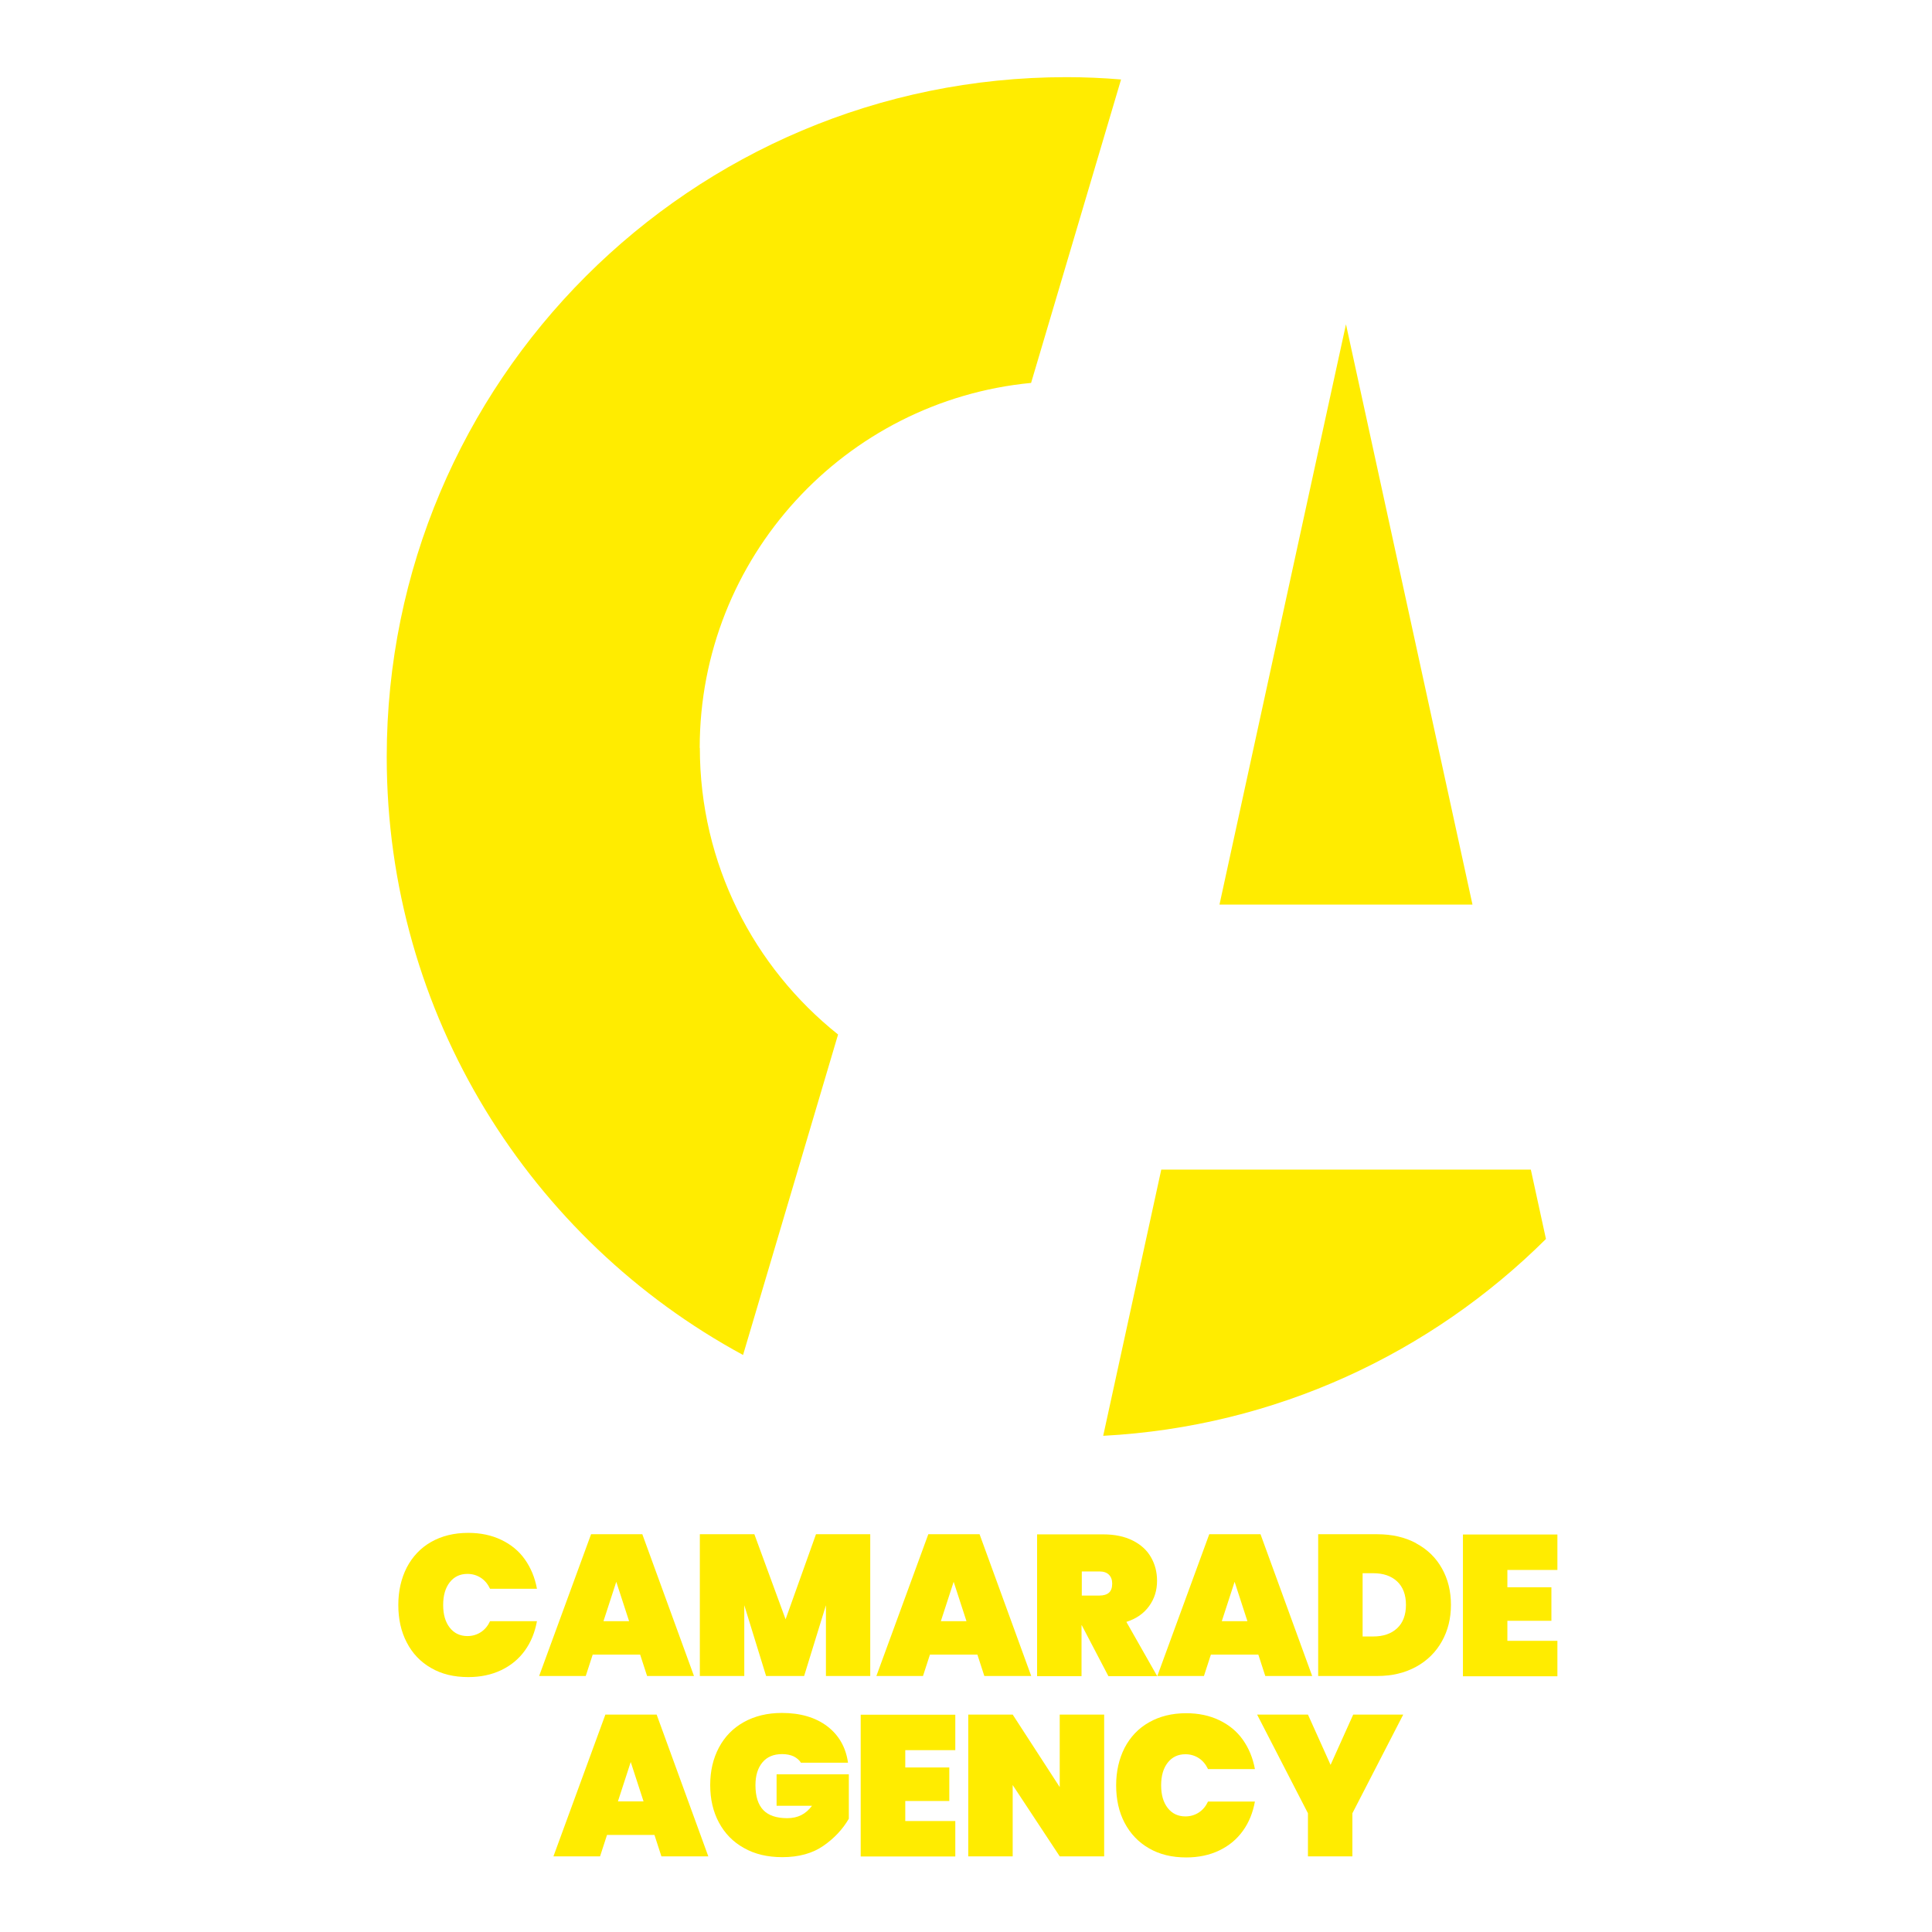 <?xml version="1.0" encoding="UTF-8"?>
<svg xmlns="http://www.w3.org/2000/svg" version="1.1" viewBox="0 0 141.73 141.73">
  <!-- Generator: Adobe Illustrator 29.6.1, SVG Export Plug-In . SVG Version: 2.1.1 Build 9)  -->
  <defs>
    <style>
      .st0 {
        fill: #ffec00;
      }
    </style>
  </defs>
  <g id="CA">
    <g>
      <path class="st0" d="M51.33,54.87c0-13.98,10.67-25.47,24.31-26.78l6.6-22.26c-1.32-.11-2.66-.17-4-.17-27.54,0-49.87,22.33-49.87,49.87,0,18.95,10.57,35.44,26.14,43.87l6.97-23.51c-6.18-4.93-10.14-12.51-10.14-21.03Z"/>
      <g>
        <path class="st0" d="M112.29,85.8h-27.1l-4.26,19.53c12.65-.67,24.05-6.06,32.48-14.44l-1.11-5.09Z"/>
        <polygon class="st0" points="105.03 52.65 103.53 45.77 98.74 23.79 96.3 34.97 89.46 66.36 102.54 66.36 108.02 66.36 105.03 52.65"/>
      </g>
    </g>
  </g>
  <g id="Camarade_Agency">
    <g>
      <path class="st0" d="M29.84,114.99c.42-.8,1.01-1.43,1.78-1.87.77-.44,1.68-.67,2.73-.67.9,0,1.71.17,2.42.51.71.34,1.29.81,1.73,1.43s.74,1.34.89,2.16h-3.44c-.16-.34-.38-.61-.67-.8-.29-.19-.62-.29-.99-.29-.55,0-.98.21-1.3.62-.32.41-.48.96-.48,1.66s.16,1.25.48,1.66.75.62,1.3.62c.37,0,.7-.1.99-.29.29-.19.51-.46.67-.8h3.44c-.15.82-.44,1.54-.89,2.16-.45.62-1.02,1.09-1.73,1.43-.71.34-1.52.51-2.42.51-1.05,0-1.96-.22-2.73-.67-.77-.44-1.37-1.07-1.78-1.87-.42-.8-.62-1.72-.62-2.75s.21-1.94.62-2.75Z"/>
      <path class="st0" d="M46.95,121.38h-3.47l-.51,1.57h-3.42l3.81-10.4h3.76l3.79,10.4h-3.44l-.51-1.57ZM46.15,118.93l-.94-2.89-.94,2.89h1.88Z"/>
      <path class="st0" d="M63.84,112.55v10.4h-3.25v-5.19l-1.6,5.19h-2.79l-1.6-5.19v5.19h-3.26v-10.4h4l2.29,6.24,2.23-6.24h3.98Z"/>
      <path class="st0" d="M71.69,121.38h-3.47l-.51,1.57h-3.42l3.81-10.4h3.76l3.79,10.4h-3.44l-.51-1.57ZM70.9,118.93l-.94-2.89-.94,2.89h1.88Z"/>
      <path class="st0" d="M81.31,122.96l-1.95-3.73h-.02v3.73h-3.26v-10.4h4.85c.84,0,1.56.15,2.16.45.6.3,1.05.71,1.34,1.22.3.52.45,1.09.45,1.74,0,.7-.19,1.31-.58,1.85-.39.54-.94.93-1.67,1.16l2.26,3.98h-3.59ZM79.35,117.05h1.29c.31,0,.55-.07.71-.21s.24-.36.24-.67c0-.27-.08-.49-.24-.65-.16-.16-.39-.24-.7-.24h-1.29v1.76Z"/>
      <path class="st0" d="M92.3,121.38h-3.47l-.51,1.57h-3.42l3.81-10.4h3.76l3.79,10.4h-3.44l-.51-1.57ZM91.51,118.93l-.94-2.89-.94,2.89h1.88Z"/>
      <path class="st0" d="M103.89,113.22c.82.44,1.45,1.05,1.89,1.84.44.78.66,1.67.66,2.67s-.22,1.88-.66,2.67c-.44.79-1.07,1.42-1.89,1.87-.82.45-1.77.68-2.86.68h-4.33v-10.4h4.33c1.09,0,2.04.22,2.86.66ZM102.49,119.45c.43-.4.65-.98.65-1.72s-.22-1.32-.65-1.72c-.43-.4-1.01-.6-1.75-.6h-.78v4.64h.78c.73,0,1.32-.2,1.75-.6Z"/>
      <path class="st0" d="M110.58,115.16v1.28h3.23v2.46h-3.23v1.47h3.67v2.6h-6.93v-10.4h6.93v2.6h-3.67Z"/>
      <path class="st0" d="M48,134.61h-3.47l-.51,1.57h-3.42l3.81-10.4h3.76l3.79,10.4h-3.44l-.51-1.57ZM47.21,132.15l-.94-2.89-.94,2.89h1.88Z"/>
      <path class="st0" d="M58.77,129.33c-.13-.21-.31-.36-.54-.48-.24-.11-.52-.17-.85-.17-.63,0-1.11.2-1.45.61-.34.41-.51.96-.51,1.67,0,.81.19,1.42.57,1.82.38.4.97.6,1.76.6s1.36-.3,1.82-.91h-2.6v-2.31h5.3v3.26c-.45.77-1.07,1.44-1.87,1.99-.79.55-1.8.83-3.01.83-1.08,0-2.02-.22-2.81-.67-.8-.44-1.41-1.07-1.84-1.87s-.64-1.72-.64-2.75.21-1.94.64-2.75,1.04-1.43,1.83-1.87c.79-.44,1.72-.67,2.79-.67,1.36,0,2.47.33,3.33.98.86.66,1.36,1.55,1.52,2.67h-3.44Z"/>
      <path class="st0" d="M66.41,128.38v1.28h3.23v2.46h-3.23v1.47h3.67v2.6h-6.94v-10.4h6.94v2.6h-3.67Z"/>
      <path class="st0" d="M81,136.18h-3.26l-3.45-5.23v5.23h-3.26v-10.4h3.26l3.45,5.32v-5.32h3.26v10.4Z"/>
      <path class="st0" d="M82.5,128.22c.42-.8,1.01-1.43,1.79-1.87.77-.44,1.68-.67,2.73-.67.9,0,1.71.17,2.42.51.71.34,1.29.81,1.73,1.43s.74,1.34.89,2.16h-3.44c-.16-.34-.38-.61-.67-.8-.29-.19-.62-.29-.99-.29-.55,0-.98.21-1.3.62-.32.41-.48.96-.48,1.66s.16,1.25.48,1.66.75.62,1.3.62c.37,0,.7-.1.99-.29.29-.19.51-.46.67-.8h3.44c-.15.82-.44,1.54-.89,2.16-.45.62-1.02,1.09-1.73,1.43-.71.34-1.52.51-2.42.51-1.05,0-1.96-.22-2.73-.67-.77-.44-1.37-1.07-1.79-1.87s-.62-1.72-.62-2.75.21-1.94.62-2.75Z"/>
      <path class="st0" d="M102.94,125.78l-3.73,7.24v3.16h-3.26v-3.16l-3.73-7.24h3.73l1.66,3.69,1.66-3.69h3.67Z"/>
    </g>
  </g>
</svg>